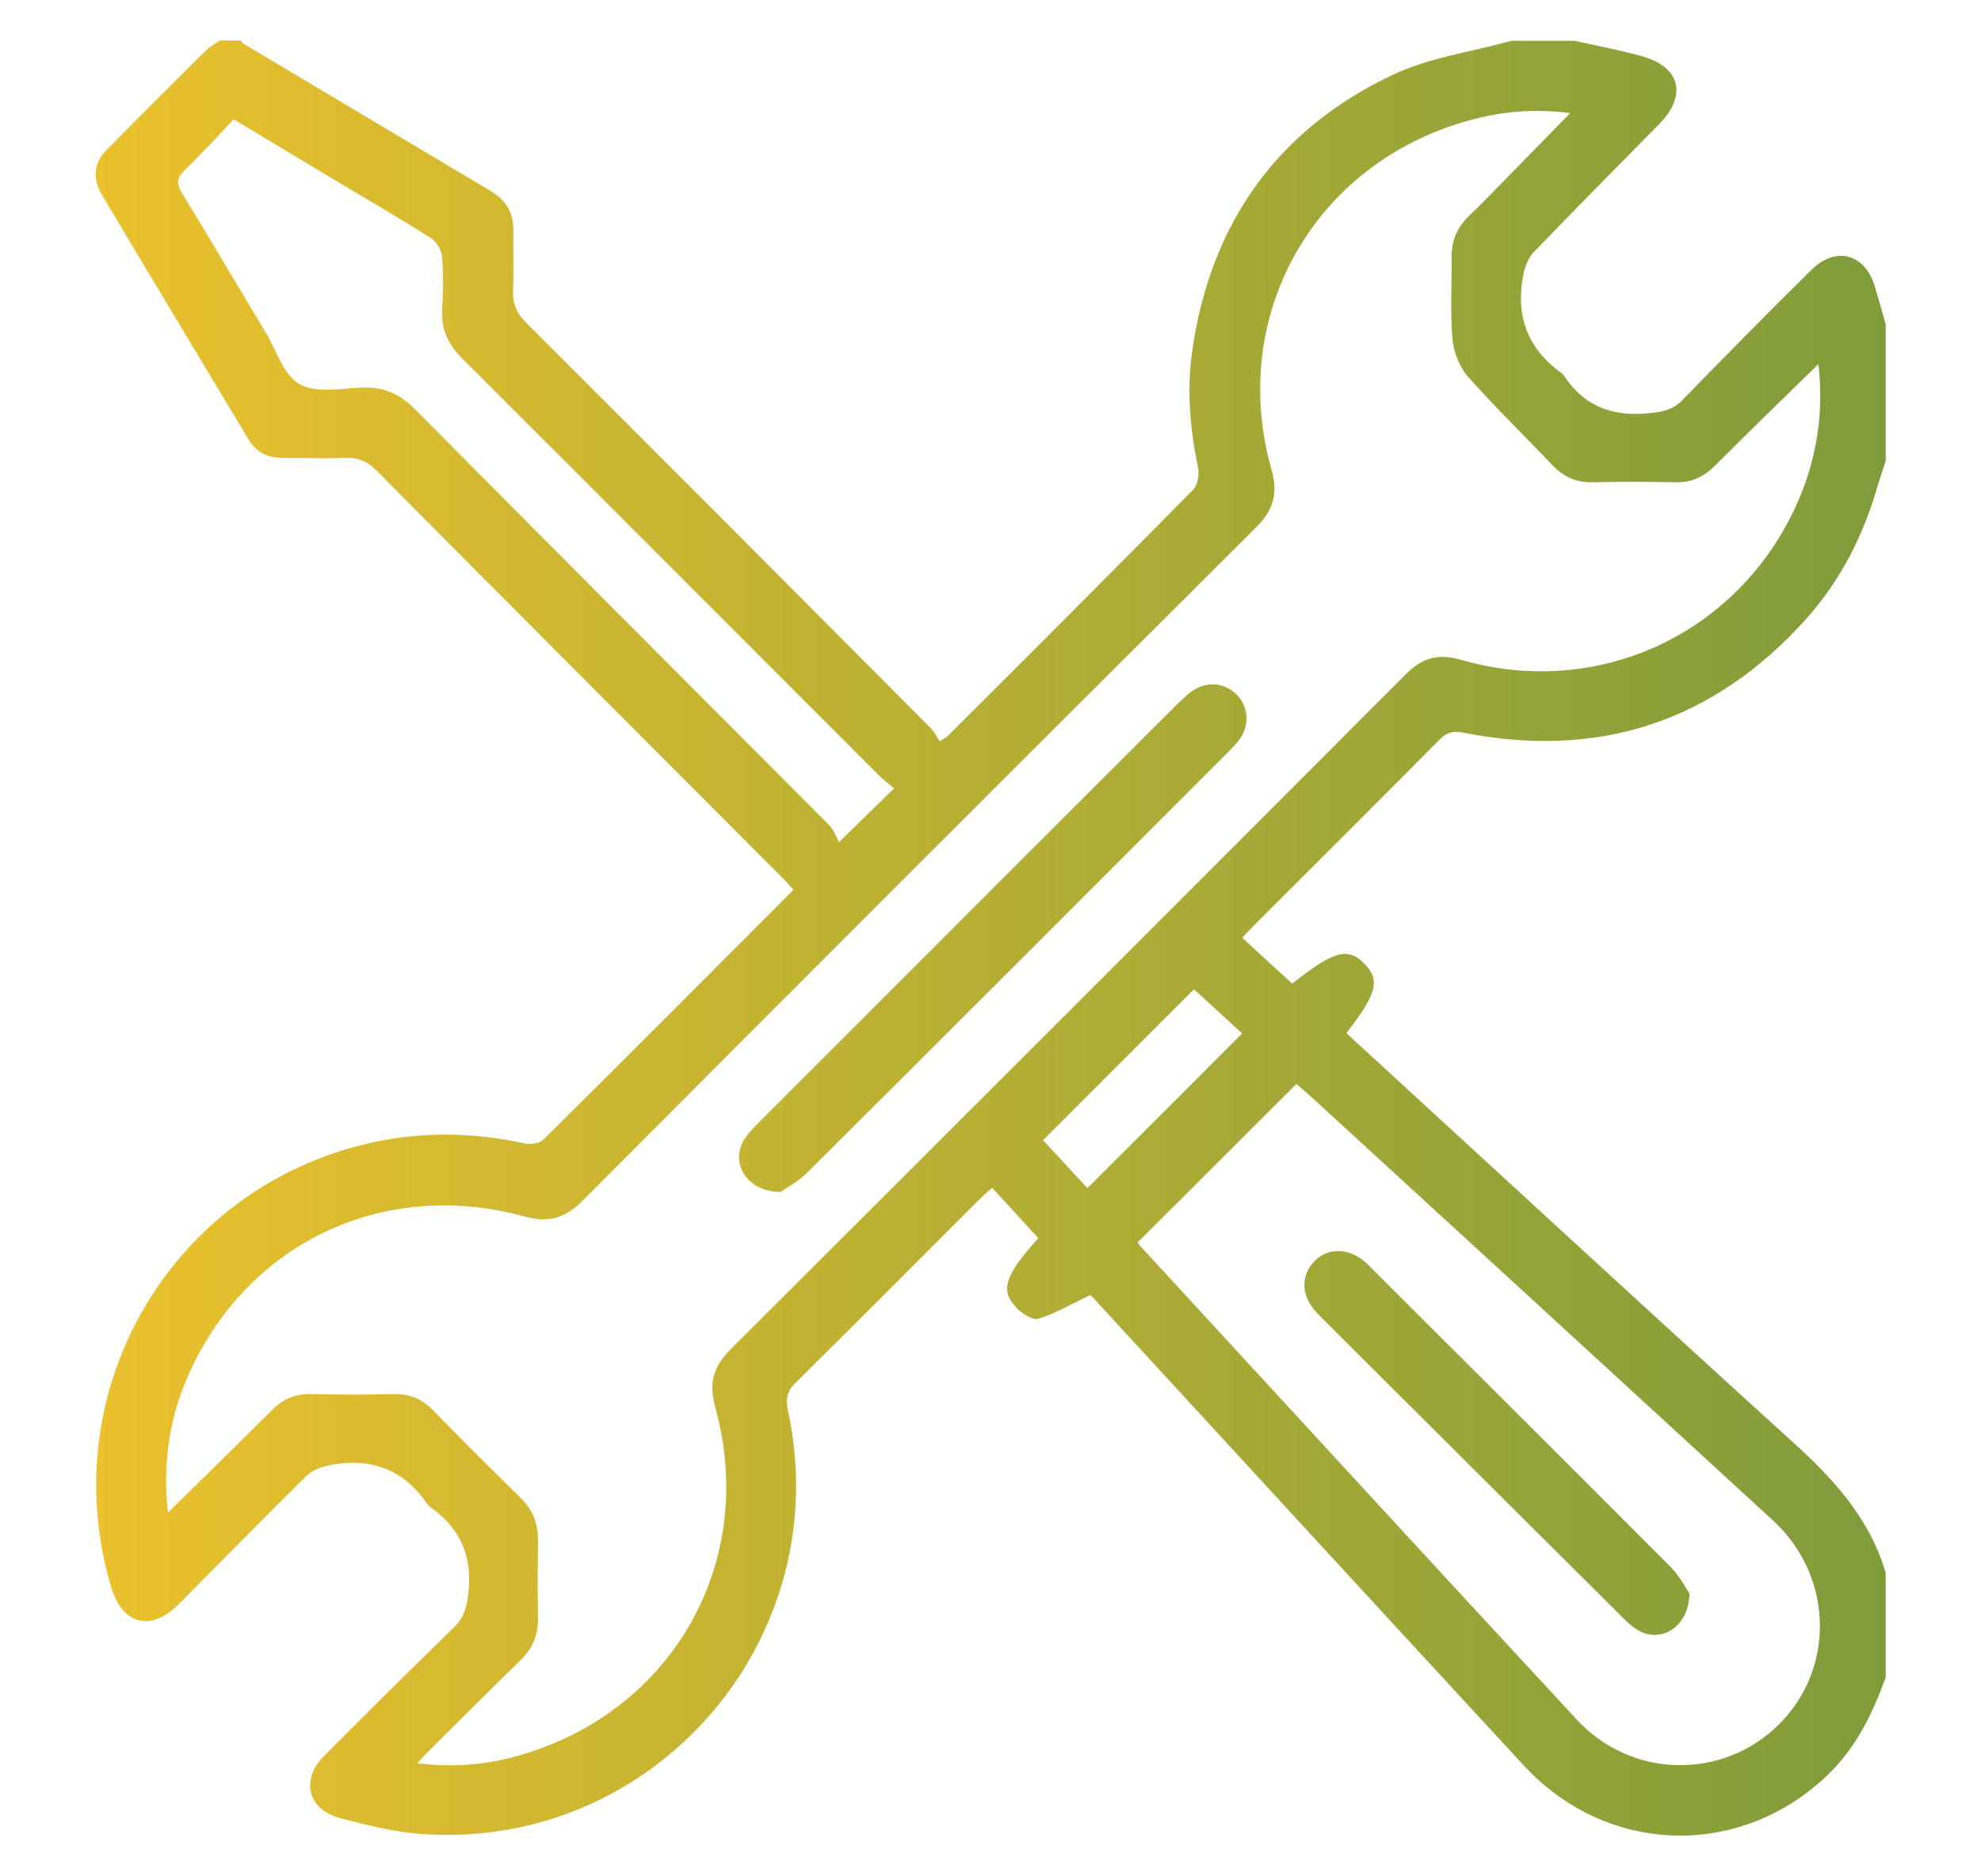<?xml version="1.0" encoding="UTF-8"?><svg id="Layer_1" xmlns="http://www.w3.org/2000/svg" width="66.53" height="63.03" xmlns:xlink="http://www.w3.org/1999/xlink" viewBox="0 0 66.53 63.03"><defs><style>.cls-1{fill:url(#linear-gradient);}</style><linearGradient id="linear-gradient" x1="3.21" y1="31.52" x2="63.32" y2="31.52" gradientUnits="userSpaceOnUse"><stop offset="0" stop-color="#ebc12d"/><stop offset="1" stop-color="#7f9c3b"/></linearGradient></defs><path class="cls-1" d="m63.32,56.37c-.45,1.24-1.02,2.4-2.01,3.32-2.95,2.76-7.37,2.61-10.14-.39-4.72-5.11-9.42-10.23-14.13-15.35-.17-.19-.34-.37-.42-.45-.63.3-1.17.62-1.75.8-.19.06-.56-.18-.74-.38-.55-.58-.39-1.07.74-2.33-.5-.55-1.01-1.1-1.55-1.69-.13.11-.24.21-.35.31-2.08,2.08-4.15,4.16-6.24,6.23-.29.28-.35.54-.27.93,1.67,7.64-4.44,14.76-12.24,14.24-.95-.06-1.89-.3-2.81-.54-1.07-.29-1.32-1.28-.54-2.07,1.45-1.46,2.91-2.91,4.38-4.34.32-.31.41-.63.47-1.06.17-1.27-.23-2.24-1.26-2.97-.05-.03-.09-.08-.12-.12-.79-1.16-1.89-1.55-3.23-1.3-.28.05-.6.16-.8.35-1.45,1.43-2.88,2.89-4.31,4.33-.94.94-1.89.69-2.27-.59-2-6.75,2.2-13.68,9.11-14.99,1.59-.3,3.19-.25,4.78.1.19.04.49,0,.61-.11,2.81-2.78,5.6-5.59,8.42-8.41-.14-.15-.26-.29-.4-.43-4.54-4.55-9.08-9.09-13.6-13.65-.32-.32-.64-.45-1.08-.43-.7.03-1.41,0-2.11,0-.5,0-.87-.21-1.12-.63-1.64-2.73-3.29-5.47-4.92-8.21-.3-.5-.29-1.04.13-1.47,1.11-1.14,2.24-2.25,3.36-3.37.13-.13.31-.22.47-.34.24,0,.47,0,.71,0,.02.03.03.07.06.09,2.77,1.65,5.54,3.31,8.32,4.96.53.31.78.74.77,1.35-.01.67.02,1.33-.01,2-.02.44.12.76.44,1.08,4.53,4.52,9.05,9.06,13.57,13.6.14.14.23.32.32.46.17-.11.22-.13.26-.17,2.76-2.75,5.52-5.51,8.25-8.28.15-.15.21-.5.17-.72-.28-1.33-.39-2.67-.19-4.02.63-4.24,2.86-7.37,6.73-9.2,1.23-.58,2.65-.77,3.98-1.14.71,0,1.41,0,2.12,0,.76.17,1.52.31,2.27.52,1.28.36,1.52,1.31.58,2.27-1.41,1.44-2.84,2.87-4.23,4.32-.19.2-.3.52-.35.8-.25,1.35.16,2.44,1.29,3.25.03.02.06.05.08.08.7,1.08,1.71,1.41,2.96,1.26.41-.05.72-.12,1.02-.43,1.43-1.47,2.88-2.94,4.34-4.38.81-.8,1.79-.54,2.12.55.13.43.25.86.37,1.29v4.58c-.08.26-.17.51-.25.77-.48,1.7-1.26,3.25-2.44,4.56-3.1,3.44-6.95,4.7-11.5,3.8-.36-.07-.57,0-.81.25-2.07,2.09-4.15,4.16-6.22,6.23-.12.12-.24.25-.39.41.57.53,1.13,1.04,1.68,1.54,1.4-1.11,1.87-1.23,2.42-.67.54.55.43,1-.6,2.33.15.14.3.29.46.43,4.85,4.45,9.68,8.91,14.55,13.33,1.37,1.24,2.57,2.56,3.1,4.38v3.53ZM52.75,3.8c-1.26-.16-2.36-.05-3.43.25-5.19,1.44-8.08,6.54-6.62,11.72.23.8.07,1.36-.51,1.94-7.56,7.53-15.11,15.08-22.64,22.64-.59.59-1.16.73-1.95.51-4.78-1.31-9.43.95-11.35,5.51-.59,1.4-.78,2.88-.61,4.44,1.19-1.17,2.34-2.29,3.47-3.42.38-.39.81-.58,1.36-.56.92.02,1.84.02,2.76,0,.53-.01.94.16,1.31.54.97.99,1.96,1.98,2.95,2.95.41.4.58.86.58,1.42-.01.86-.02,1.72,0,2.58.01.58-.17,1.05-.6,1.46-.97.94-1.92,1.9-2.88,2.85-.17.17-.34.34-.58.6,1.24.15,2.32.05,3.38-.25,5.2-1.46,8.07-6.52,6.63-11.71-.22-.8-.07-1.36.51-1.94,7.57-7.55,15.13-15.11,22.68-22.68.55-.55,1.09-.71,1.84-.49,4.61,1.34,9.34-.86,11.3-5.24.66-1.48.91-3.04.72-4.69-1.19,1.16-2.34,2.28-3.47,3.41-.39.39-.81.58-1.36.56-.92-.02-1.84-.02-2.76,0-.53.01-.94-.17-1.31-.54-.96-1.01-1.96-1.98-2.88-3.02-.28-.32-.47-.82-.51-1.25-.08-.91-.02-1.84-.03-2.76,0-.54.18-.98.57-1.36.58-.56,1.13-1.14,1.69-1.71.54-.55,1.09-1.11,1.72-1.76Zm-14.54,37.94s.04.07.07.1c4.89,5.31,9.77,10.63,14.68,15.93,1.84,1.98,4.89,2.03,6.78.16,1.91-1.89,1.83-5-.2-6.86-5.17-4.75-10.35-9.5-15.53-14.25-.17-.15-.34-.3-.47-.41-1.79,1.79-3.55,3.55-5.33,5.32Zm-8.19-15.26c-.2-.18-.38-.3-.53-.46-4.65-4.65-9.29-9.31-13.95-13.96-.48-.48-.73-.98-.69-1.66.04-.58.04-1.18,0-1.76-.02-.22-.18-.51-.36-.63-.92-.59-1.87-1.14-2.81-1.7-1.25-.75-2.51-1.51-3.83-2.3-.56.58-1.08,1.16-1.64,1.7-.28.27-.29.47-.09.79.95,1.55,1.87,3.12,2.81,4.68.36.6.6,1.44,1.14,1.73.56.31,1.41.13,2.13.11.69-.02,1.22.21,1.72.71,4.63,4.67,9.28,9.32,13.92,13.98.16.16.24.4.34.58.7-.69,1.23-1.21,1.85-1.81Zm11.7,8.24c-.57-.52-1.12-1.03-1.62-1.49-1.71,1.71-3.38,3.38-5.07,5.07.48.52.99,1.07,1.49,1.61,1.74-1.74,3.44-3.43,5.2-5.2Zm-14.62,4.68c4.72-4.7,9.42-9.4,14.12-14.11.15-.15.31-.31.43-.48.33-.49.27-1.11-.14-1.5-.4-.38-.98-.43-1.45-.11-.18.12-.33.27-.49.42-4.71,4.7-9.41,9.41-14.12,14.12-.18.18-.36.37-.48.58-.44.77.12,1.71,1.24,1.72.19-.13.59-.34.89-.64Zm29.01,13.24c-3.33-3.34-6.67-6.67-10.01-10-.11-.11-.22-.23-.34-.32-.55-.42-1.22-.39-1.64.07-.42.46-.42,1.07.01,1.6.1.12.21.23.32.34,3.34,3.33,6.68,6.66,10.02,9.98.18.18.37.36.59.48.76.4,1.66-.16,1.68-1.26-.13-.19-.33-.59-.63-.89Z"/></svg>